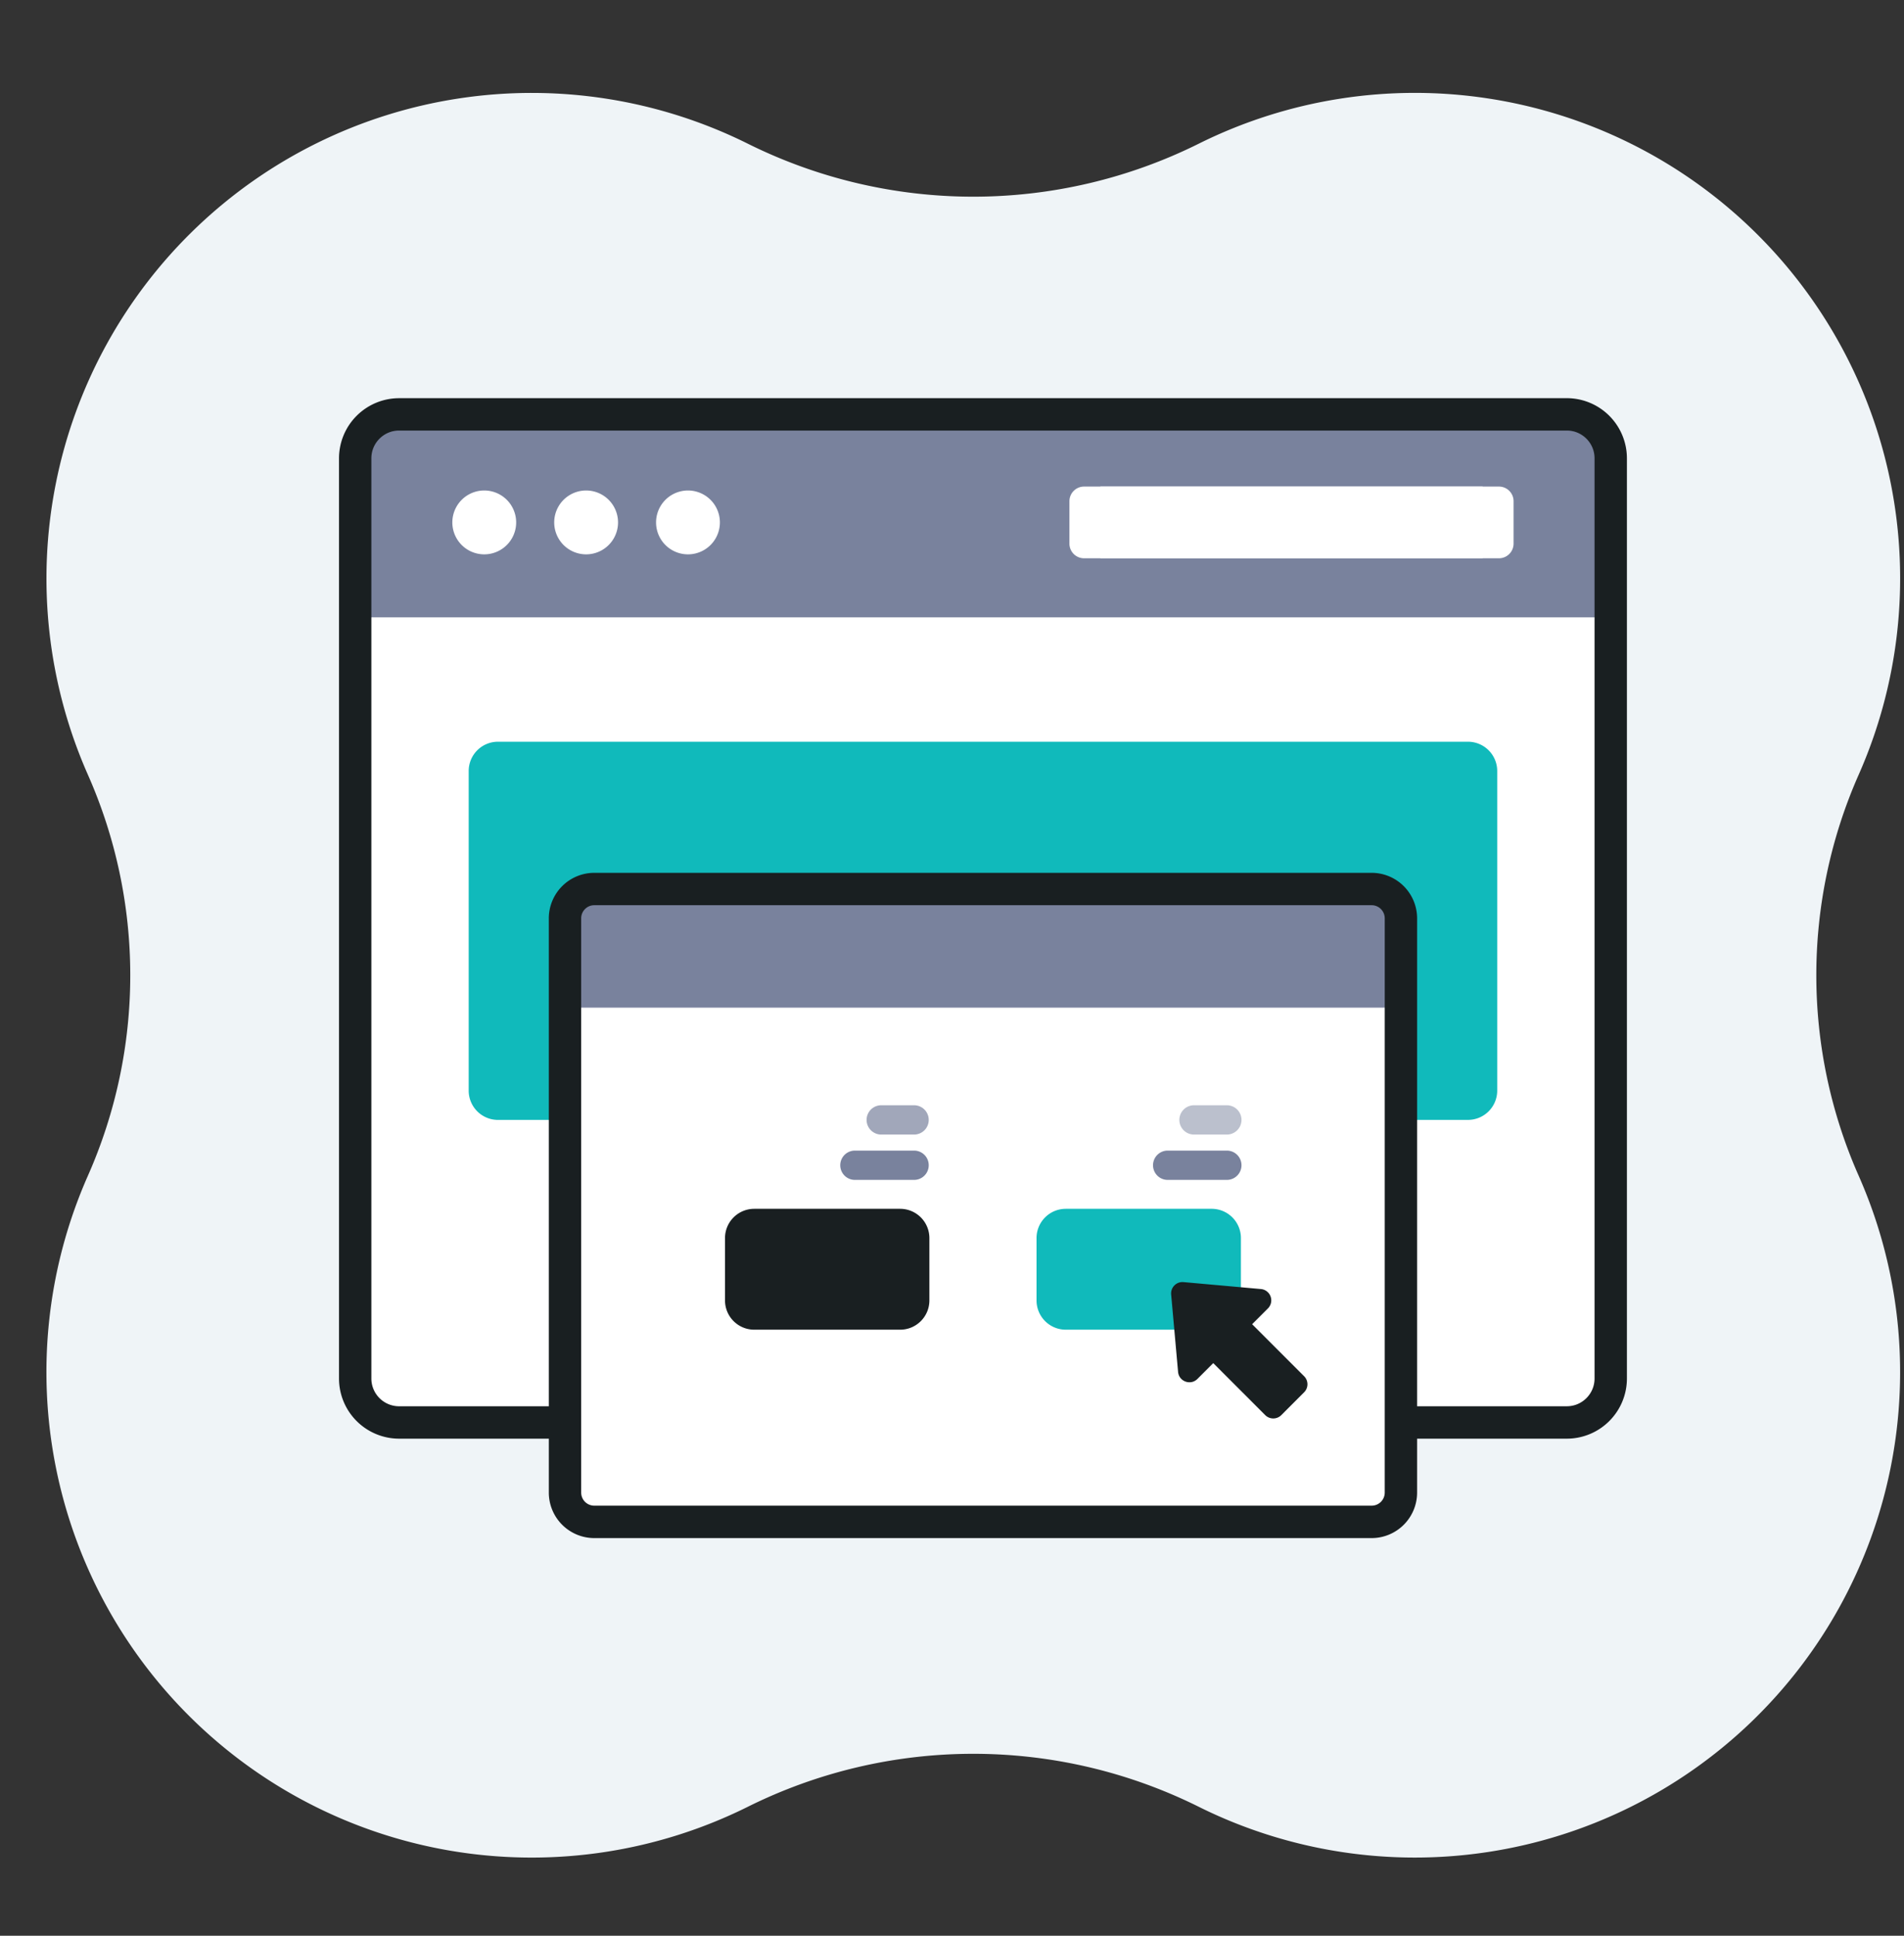 <svg xmlns="http://www.w3.org/2000/svg" fill="none" viewBox="0 0 123 125">
  <rect x="0" y="0" width="123" height="125" fill="#333333" stroke="none"/>
  <path fill="#EFF4F7" d="M120.076 50.019a31.346 31.346 0 00-7.008-35.327 31.348 31.348 0 00-35.604-5.425 32.71 32.71 0 01-29.178 0A31.352 31.352 0 005.674 50.019a31.991 31.991 0 010 25.914 31.35 31.35 0 0042.612 40.752 32.714 32.714 0 0129.178 0 31.351 31.351 0 0042.612-40.752 32 32 0 010-25.914z"/>
  <path fill="#fff" d="M101.218 91.856H25.782a2.836 2.836 0 01-2.836-2.837V29.594a2.836 2.836 0 012.836-2.836h75.436a2.836 2.836 0 012.836 2.836V89.02a2.836 2.836 0 01-2.836 2.837z"/>
  <path fill="#10BABB" d="M94.831 72.318H32.169a1.89 1.89 0 01-1.891-1.891v-20.64a1.89 1.89 0 011.89-1.89h62.663a1.89 1.89 0 011.89 1.89v20.64a1.89 1.89 0 01-1.89 1.89z"/>
  <path fill="#79829D" d="M104.054 39.864v-10.27a2.836 2.836 0 00-2.836-2.836H25.782a2.836 2.836 0 00-2.836 2.836v10.27h81.108z"/>
  <path fill="#fff" d="M31.283 35.797a2.061 2.061 0 100-4.123 2.061 2.061 0 000 4.123zM37.864 35.797a2.061 2.061 0 100-4.123 2.061 2.061 0 000 4.123zM44.444 35.797a2.061 2.061 0 100-4.123 2.061 2.061 0 000 4.123zM96.832 36.051H71.086V31.42h25.746c.523 0 .946.423.946.945v2.741a.946.946 0 01-.946.945z"/>
  <path fill="#fff" d="M70.032 36.051h25.746V31.42H70.031a.946.946 0 00-.945.945v2.741c0 .522.423.945.946.945zM88.61 98.275H38.39a1.89 1.89 0 01-1.89-1.89V59.3a1.89 1.89 0 011.89-1.891h50.22a1.89 1.89 0 011.89 1.89v37.085a1.891 1.891 0 01-1.89 1.891z"/>
  <path fill="#79829D" d="M90.5 65.07h-54V59.3a1.89 1.89 0 011.89-1.891h50.22a1.89 1.89 0 011.89 1.89v5.77z"/>
  <path fill="#191F21" stroke="#191F21" stroke-width=".2" d="M101.218 25.813H25.782A3.786 3.786 0 0022 29.593V89.02a3.786 3.786 0 003.782 3.782h9.772v3.583a2.84 2.84 0 002.837 2.837h50.218a2.84 2.84 0 002.837-2.837v-3.583h9.772A3.786 3.786 0 00105 89.02V29.594a3.786 3.786 0 00-3.782-3.782zM89.555 96.383a.946.946 0 01-.946.946H38.391a.946.946 0 01-.946-.946V59.3c0-.522.424-.946.946-.946h50.218c.522 0 .946.424.946.946v37.084zm13.554-7.365c0 1.043-.848 1.891-1.891 1.891h-9.772V59.3a2.84 2.84 0 00-2.837-2.837H38.391a2.84 2.84 0 00-2.837 2.837v31.61h-9.772a1.893 1.893 0 01-1.891-1.89V29.593c0-1.042.848-1.89 1.89-1.89h75.437c1.043 0 1.891.848 1.891 1.89V89.02h0z"/>
  <path fill="#191F21" d="M58.149 85.865h-9.422a1.89 1.89 0 01-1.891-1.89V79.95a1.89 1.89 0 011.89-1.891h9.423a1.89 1.89 0 011.89 1.89v4.026c0 1.044-.846 1.89-1.89 1.89z"/>
  <path fill="#10BABB" d="M78.273 85.865h-9.421a1.89 1.89 0 01-1.891-1.89V79.95a1.89 1.89 0 011.89-1.891h9.422a1.89 1.89 0 011.891 1.89v4.026a1.89 1.89 0 01-1.89 1.89z"/>
  <path fill="#191F21" d="M81.457 83.24l-5.003-.448a.734.734 0 00-.797.796l.448 5.003c.056.62.81.894 1.25.454l1.022-1.022 3.358 3.359a.734.734 0 001.038 0l1.474-1.475a.733.733 0 000-1.037l-3.359-3.359 1.022-1.021a.734.734 0 00-.453-1.25z"/>
  <path fill="#79829D" fill-opacity=".5" d="M79.299 73.263H77.09a.946.946 0 010-1.89h2.209a.946.946 0 010 1.89z"/>
  <path fill="#79829D" d="M79.299 76.191h-3.91a.946.946 0 010-1.89h3.91a.946.946 0 010 1.89z"/>
  <path fill="#79829D" fill-opacity=".7" d="M59.094 73.263h-2.209a.946.946 0 010-1.89h2.209a.946.946 0 010 1.89z"/>
  <path fill="#79829D" d="M59.094 76.191h-3.91a.946.946 0 010-1.89h3.91a.946.946 0 010 1.89z"/>
</svg>
